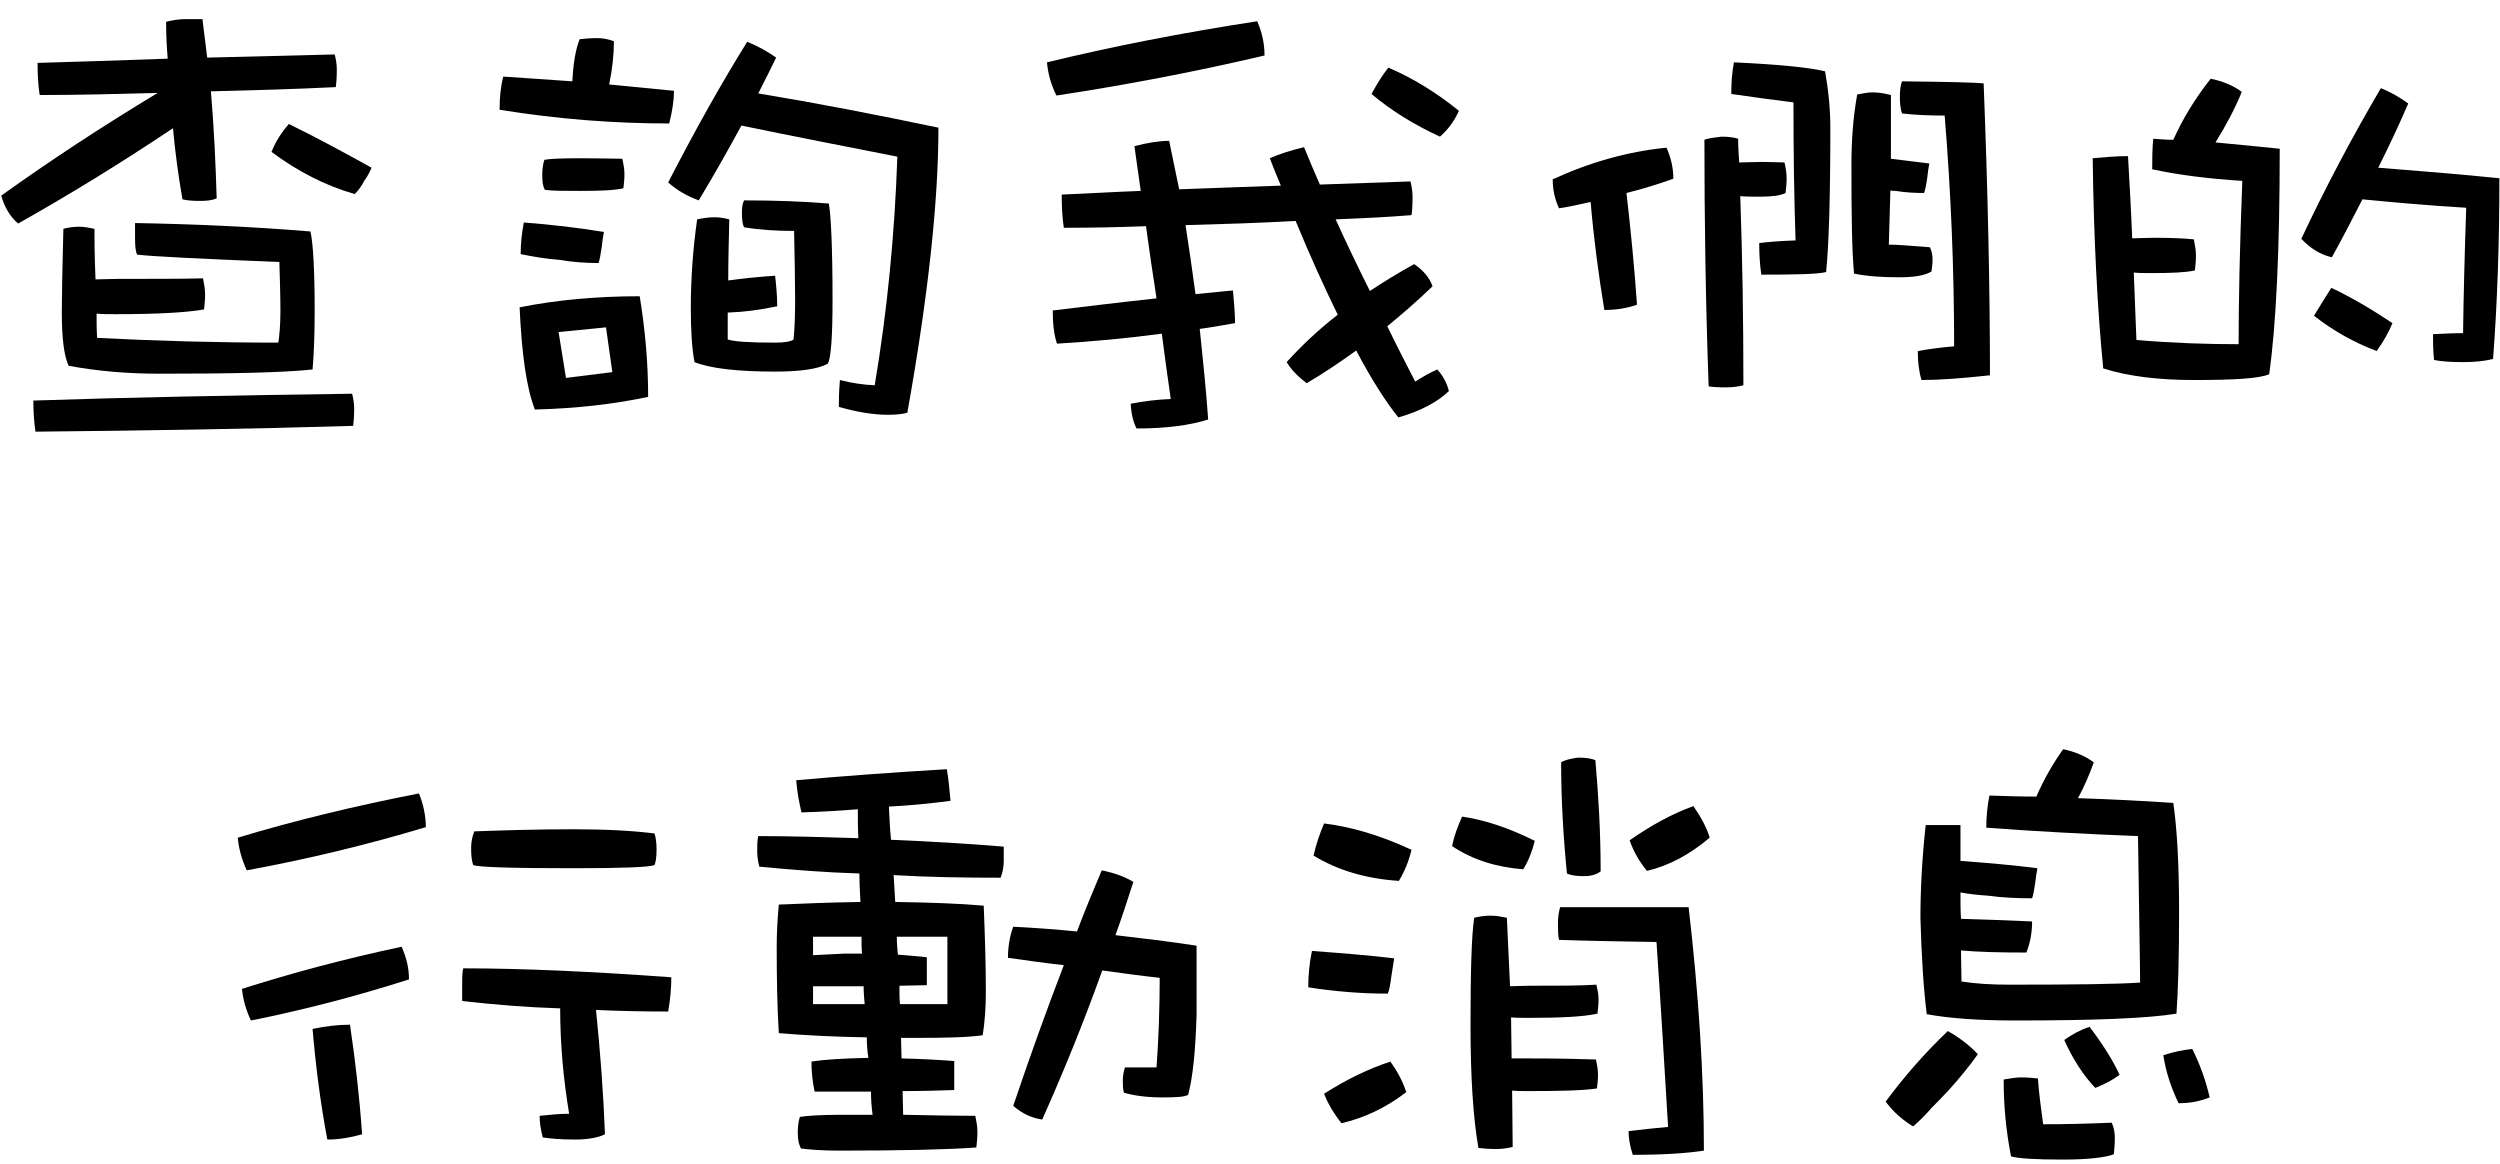 <svg width="116" height="54" viewBox="0 0 116 54" fill="none" xmlns="http://www.w3.org/2000/svg">
<path d="M15.53 2.526C15.579 2.722 15.628 2.942 15.628 3.235C15.628 3.626 15.603 3.895 15.579 4.042C13.623 4.14 11.692 4.189 9.786 4.238C9.932 5.949 10.005 7.586 10.054 9.2C9.859 9.298 9.59 9.322 9.272 9.322C8.93 9.322 8.661 9.298 8.466 9.249C8.27 8.124 8.123 7.024 8.026 5.949C5.581 7.586 3.186 9.053 0.839 10.373C0.448 10.031 0.203 9.591 0.057 9.078C2.306 7.464 4.726 5.875 7.317 4.311C5.508 4.36 3.674 4.409 1.841 4.409C1.768 3.944 1.743 3.455 1.743 2.918C3.65 2.869 5.654 2.795 7.781 2.722C7.732 2.135 7.708 1.573 7.708 1.011C8.001 0.938 8.294 0.889 8.563 0.889H9.394C9.468 1.5 9.541 2.086 9.614 2.673C11.521 2.624 13.477 2.575 15.53 2.526ZM13.403 5.753C14.65 6.364 15.921 7.049 17.241 7.782C17.143 8.002 17.046 8.198 16.899 8.393C16.777 8.638 16.63 8.833 16.459 9.004C15.09 8.613 13.819 7.953 12.597 7.049C12.792 6.56 13.061 6.144 13.403 5.753ZM16.337 18.269C16.386 18.464 16.434 18.684 16.434 18.978C16.434 19.32 16.41 19.589 16.386 19.76C11.594 19.906 6.681 19.98 1.646 20.029C1.572 19.54 1.548 19.075 1.548 18.586C5.899 18.44 10.837 18.342 16.337 18.269ZM5.483 12.94C7.146 12.94 8.466 12.94 9.419 12.915C9.468 13.16 9.517 13.404 9.517 13.673C9.517 13.918 9.492 14.138 9.468 14.358C8.637 14.504 7.268 14.578 5.386 14.578C5.019 14.578 4.726 14.578 4.481 14.553C4.481 14.92 4.481 15.286 4.506 15.678C7.317 15.824 10.128 15.898 12.914 15.898C12.963 15.58 13.012 15.091 13.012 14.455C13.012 13.771 12.988 13.013 12.963 12.158C9.443 12.011 7.243 11.913 6.363 11.815C6.29 11.669 6.266 11.424 6.266 11.033V10.349C9.028 10.398 11.741 10.52 14.405 10.74C14.528 11.278 14.601 12.524 14.601 14.455C14.601 15.678 14.552 16.582 14.503 17.144C13.11 17.291 10.739 17.34 7.39 17.34C5.899 17.34 4.506 17.218 3.186 16.973C2.966 16.509 2.868 15.678 2.868 14.48C2.868 13.771 2.892 12.475 2.941 10.618C3.112 10.569 3.357 10.52 3.674 10.52C3.919 10.52 4.139 10.569 4.383 10.618C4.383 11.058 4.383 11.84 4.432 12.964C4.726 12.964 5.068 12.94 5.483 12.94Z" fill="black"/>
<path d="M23.352 3.553C24.428 3.626 25.503 3.7 26.554 3.773C26.603 2.942 26.701 2.306 26.897 1.818C27.141 1.793 27.41 1.769 27.703 1.769C27.972 1.769 28.241 1.818 28.485 1.915C28.485 2.551 28.412 3.211 28.265 3.92C29.292 4.018 30.294 4.115 31.272 4.213C31.272 4.653 31.199 5.142 31.052 5.729C28.51 5.729 25.894 5.533 23.181 5.093C23.181 4.531 23.23 4.018 23.352 3.553ZM27.019 7.342C27.801 7.342 28.437 7.366 28.877 7.366C28.925 7.586 28.974 7.831 28.974 8.075C28.974 8.32 28.95 8.54 28.925 8.735C28.51 8.833 27.85 8.858 26.921 8.858C26.163 8.858 25.625 8.858 25.283 8.809C25.186 8.638 25.161 8.418 25.161 8.124C25.161 7.88 25.186 7.635 25.259 7.415C25.503 7.366 26.09 7.342 27.019 7.342ZM29.683 13.746C29.928 15.262 30.074 16.802 30.074 18.415C28.461 18.758 26.726 18.953 24.819 19.002C24.428 18 24.208 16.435 24.11 14.26C25.821 13.918 27.679 13.746 29.683 13.746ZM26.261 17.535L28.412 17.266L28.119 15.189L25.919 15.409L26.261 17.535ZM24.305 10.324C25.601 10.422 26.848 10.569 28.021 10.764C27.972 11.009 27.948 11.229 27.923 11.449C27.874 11.791 27.826 12.035 27.777 12.206C27.166 12.206 26.554 12.158 25.968 12.06C25.357 12.011 24.745 11.913 24.159 11.791C24.159 11.326 24.208 10.838 24.305 10.324ZM34.67 1.94C35.159 2.135 35.599 2.38 36.014 2.673C35.745 3.211 35.477 3.773 35.183 4.335C37.848 4.775 40.634 5.313 43.543 5.924C43.543 9.395 43.054 13.82 42.101 19.149C41.954 19.198 41.661 19.246 41.197 19.246C40.537 19.246 39.779 19.124 38.923 18.88C38.923 18.611 38.923 18.195 38.972 17.633C39.534 17.78 40.072 17.853 40.586 17.878C41.172 14.406 41.514 10.862 41.637 7.269C39.168 6.78 36.748 6.315 34.401 5.826C33.79 6.951 33.13 8.124 32.421 9.298C31.883 9.102 31.419 8.833 31.003 8.466C32.274 5.998 33.497 3.822 34.67 1.94ZM34.523 9.298C35.965 9.298 37.285 9.346 38.459 9.444C38.557 10.007 38.63 11.498 38.63 13.918C38.63 15.629 38.557 16.631 38.41 16.875C37.97 17.12 37.139 17.242 35.965 17.242C34.206 17.242 32.959 17.095 32.225 16.802C32.103 16.166 32.054 15.311 32.054 14.284C32.054 12.915 32.152 11.546 32.348 10.178C32.592 10.129 32.861 10.08 33.154 10.08C33.399 10.08 33.643 10.129 33.839 10.178C33.814 11.204 33.79 12.133 33.79 13.013C34.499 12.915 35.232 12.842 35.965 12.793C36.014 13.233 36.063 13.722 36.063 14.211C35.257 14.382 34.499 14.48 33.766 14.504V15.751C34.034 15.849 34.768 15.898 35.965 15.898C36.406 15.898 36.699 15.849 36.821 15.751C36.87 15.262 36.894 14.651 36.894 13.918C36.894 13.013 36.87 11.938 36.846 10.715C36.014 10.715 35.232 10.666 34.523 10.544C34.45 10.398 34.425 10.178 34.425 9.86C34.425 9.64 34.45 9.444 34.523 9.298Z" fill="black"/>
<path d="M58.332 0.986C58.552 1.475 58.674 2.013 58.674 2.575C55.448 3.333 52.245 3.944 49.019 4.433C48.774 3.944 48.628 3.431 48.579 2.893C51.586 2.16 54.837 1.524 58.332 0.986ZM65.445 8.418C65.494 8.613 65.543 8.858 65.543 9.151C65.543 9.566 65.519 9.835 65.494 9.982C64.321 10.08 63.148 10.129 61.974 10.178C62.439 11.204 62.977 12.329 63.563 13.502C64.223 13.062 64.908 12.646 65.617 12.255C66.057 12.549 66.326 12.891 66.472 13.282C65.763 13.966 65.054 14.578 64.37 15.14C64.785 15.995 65.225 16.851 65.665 17.706C66.008 17.486 66.35 17.291 66.692 17.144C66.937 17.413 67.132 17.755 67.23 18.146C66.692 18.66 65.91 19.075 64.883 19.369C64.297 18.635 63.637 17.609 62.928 16.264C62.145 16.826 61.388 17.34 60.63 17.78C60.239 17.486 59.921 17.169 59.701 16.802C60.41 16.02 61.192 15.286 62.072 14.602C61.461 13.355 60.801 11.913 60.117 10.251C58.406 10.349 56.719 10.398 55.008 10.446C55.179 11.522 55.325 12.573 55.472 13.649C56.059 13.6 56.621 13.526 57.208 13.478C57.257 14.015 57.306 14.529 57.306 14.993C56.743 15.091 56.206 15.189 55.668 15.262C55.814 16.68 55.961 18.049 56.059 19.466C55.203 19.735 54.103 19.882 52.734 19.882C52.588 19.589 52.49 19.222 52.465 18.733C53.101 18.611 53.712 18.538 54.323 18.513C54.177 17.486 54.03 16.46 53.908 15.482C52.27 15.702 50.657 15.849 49.043 15.946C48.897 15.506 48.848 14.993 48.848 14.406C50.461 14.211 52.074 14.015 53.663 13.844C53.492 12.72 53.321 11.595 53.174 10.495C51.903 10.544 50.632 10.569 49.361 10.569C49.288 10.08 49.263 9.566 49.263 9.029C50.437 8.98 51.659 8.906 52.93 8.858C52.832 8.173 52.734 7.464 52.637 6.78C53.223 6.633 53.761 6.535 54.25 6.535C54.397 7.293 54.568 8.051 54.714 8.784C56.23 8.735 57.819 8.662 59.432 8.613C59.261 8.222 59.09 7.782 58.919 7.342C59.359 7.146 59.897 6.975 60.508 6.829C60.728 7.366 60.972 7.953 61.241 8.564C62.61 8.515 64.028 8.466 65.445 8.418ZM64.419 3.138C65.568 3.626 66.668 4.311 67.694 5.142C67.474 5.631 67.181 6.022 66.814 6.34C65.641 5.802 64.566 5.142 63.637 4.36C63.881 3.92 64.126 3.504 64.419 3.138Z" fill="black"/>
<path d="M88.252 3.773C90.33 3.798 91.601 3.822 92.041 3.871C92.237 8.906 92.334 13.404 92.334 17.413C91.014 17.56 89.939 17.633 89.157 17.633C89.034 17.218 88.986 16.778 88.986 16.289C89.523 16.191 90.085 16.118 90.672 16.069C90.672 12.5 90.525 8.931 90.232 5.362C89.548 5.362 88.888 5.338 88.252 5.264C88.179 5.044 88.154 4.8 88.154 4.506C88.154 4.213 88.179 3.969 88.252 3.773ZM80.454 2.893C82.581 2.991 83.999 3.138 84.683 3.309C84.83 4.14 84.928 5.02 84.928 5.924C84.928 9.224 84.854 11.449 84.732 12.622C84.365 12.72 83.363 12.744 81.725 12.744C81.652 12.255 81.628 11.766 81.628 11.278C82.019 11.229 82.581 11.18 83.314 11.155C83.241 9.029 83.217 6.902 83.217 4.751C82.263 4.629 81.31 4.506 80.332 4.36C80.332 3.895 80.357 3.406 80.454 2.893ZM86.883 4.286C87.177 4.286 87.445 4.335 87.739 4.409V7.366C88.35 7.44 88.937 7.513 89.523 7.586C89.474 7.806 89.45 8.026 89.425 8.246C89.377 8.589 89.328 8.809 89.279 8.955C88.839 8.955 88.399 8.931 87.959 8.858C87.861 8.858 87.763 8.858 87.714 8.833C87.69 9.762 87.665 10.618 87.641 11.351C88.008 11.351 88.643 11.4 89.548 11.473C89.621 11.62 89.67 11.815 89.67 12.035C89.67 12.231 89.645 12.426 89.621 12.598C89.303 12.793 88.79 12.866 88.106 12.866C87.323 12.866 86.614 12.818 86.028 12.695C85.93 11.669 85.906 10.007 85.906 7.684C85.906 6.56 85.979 5.46 86.174 4.384C86.419 4.335 86.663 4.286 86.883 4.286ZM81.774 7.513C82.214 7.513 82.557 7.538 82.801 7.538C82.85 7.758 82.899 8.002 82.899 8.271C82.899 8.515 82.874 8.76 82.85 8.955C82.606 9.078 82.214 9.126 81.677 9.126C81.31 9.126 80.992 9.126 80.748 9.102C80.846 11.864 80.894 14.798 80.894 17.878C80.699 17.926 80.43 17.975 80.088 17.975C79.672 17.975 79.403 17.951 79.281 17.926C79.134 13.82 79.085 10.006 79.085 6.486C79.183 6.438 79.452 6.389 79.892 6.34C80.234 6.34 80.503 6.389 80.65 6.438C80.65 6.829 80.674 7.195 80.699 7.538C80.992 7.538 81.359 7.513 81.774 7.513ZM73.805 9.371C73.292 9.493 72.803 9.591 72.339 9.664C72.143 9.249 72.046 8.809 72.046 8.32C73.805 7.513 75.566 7.024 77.326 6.853C77.521 7.293 77.643 7.758 77.643 8.295C76.885 8.564 76.152 8.784 75.468 8.955C75.663 10.642 75.834 12.378 75.957 14.138C75.468 14.309 74.979 14.382 74.441 14.382C74.172 12.744 73.952 11.082 73.805 9.371Z" fill="black"/>
<path d="M99.912 6.438C100.23 6.462 100.548 6.486 100.841 6.486C101.281 5.509 101.843 4.58 102.577 3.651C103.139 3.773 103.628 3.969 104.019 4.262C103.701 5.044 103.286 5.826 102.797 6.609C103.848 6.706 104.85 6.804 105.779 6.902C105.779 11.644 105.608 15.115 105.29 17.364C104.85 17.56 103.701 17.633 101.819 17.633C100.157 17.633 98.739 17.462 97.59 17.095C97.321 14.358 97.15 11.106 97.101 7.342C97.639 7.293 98.201 7.244 98.739 7.244C98.812 8.515 98.885 9.786 98.934 11.058C99.228 11.058 99.57 11.033 99.961 11.033C100.719 11.033 101.33 11.058 101.794 11.106C101.843 11.351 101.892 11.595 101.892 11.864C101.892 12.109 101.868 12.329 101.843 12.549C101.403 12.646 100.743 12.671 99.863 12.671C99.521 12.671 99.228 12.671 99.008 12.646C99.057 13.698 99.081 14.749 99.13 15.775C100.841 15.922 102.43 15.971 103.872 15.971C103.872 14.04 103.921 11.522 104.043 8.393C102.503 8.295 101.11 8.124 99.863 7.855C99.863 7.366 99.863 6.878 99.912 6.438ZM110.472 4.091C110.912 4.262 111.328 4.506 111.743 4.8C111.303 5.826 110.839 6.804 110.35 7.782C112.208 7.929 114.066 8.075 115.972 8.271C115.972 11.253 115.874 14.064 115.679 16.655C115.288 16.753 114.848 16.802 114.31 16.802C113.772 16.802 113.308 16.778 112.941 16.704C112.892 16.264 112.892 15.849 112.892 15.506C113.381 15.482 113.846 15.458 114.286 15.458C114.31 13.698 114.359 11.742 114.432 9.64C112.721 9.542 111.132 9.395 109.617 9.249C109.152 10.153 108.688 11.058 108.199 11.938C107.661 11.815 107.197 11.522 106.781 11.082C107.906 8.686 109.152 6.34 110.472 4.091ZM108.174 13.355C109.054 13.771 109.983 14.309 111.01 14.993C110.839 15.409 110.594 15.849 110.277 16.289C109.25 15.898 108.272 15.36 107.368 14.651C107.661 14.162 107.93 13.746 108.174 13.355Z" fill="black"/>
<path d="M16.239 47.546C16.483 49.184 16.679 50.871 16.801 52.631C16.288 52.778 15.75 52.875 15.188 52.875C14.87 51.189 14.65 49.478 14.503 47.742C15.09 47.62 15.652 47.546 16.239 47.546ZM26.628 38.478C28.168 38.478 29.414 38.551 30.368 38.673C30.417 38.82 30.465 39.064 30.465 39.406C30.465 39.798 30.417 40.042 30.368 40.14C30.123 40.238 28.877 40.286 26.628 40.286C23.768 40.286 22.203 40.238 21.959 40.14C21.886 39.944 21.861 39.7 21.861 39.358C21.861 39.064 21.91 38.82 22.008 38.575C23.377 38.526 24.917 38.478 26.628 38.478ZM21.494 44.931C24.232 44.931 27.459 45.078 31.15 45.346C31.15 45.835 31.101 46.373 31.003 46.935C29.854 46.935 28.73 46.911 27.654 46.862C27.85 48.769 27.997 50.7 28.07 52.631C27.777 52.778 27.312 52.875 26.677 52.875C25.992 52.875 25.503 52.826 25.186 52.778C25.088 52.411 25.039 52.093 25.039 51.775C25.503 51.726 25.968 51.678 26.408 51.678C26.139 50.064 25.992 48.426 25.992 46.789C24.452 46.74 22.937 46.618 21.445 46.446V45.615C21.445 45.371 21.445 45.151 21.494 44.931ZM19.441 36.815C19.637 37.304 19.759 37.842 19.759 38.38C16.997 39.211 14.234 39.871 11.448 40.384C11.228 39.895 11.081 39.406 11.032 38.869C13.623 38.086 16.434 37.402 19.441 36.815ZM18.634 43.929C18.854 44.418 18.977 44.906 18.977 45.444C16.532 46.226 14.088 46.862 11.643 47.351C11.423 46.886 11.277 46.398 11.228 45.884C13.525 45.151 15.994 44.491 18.634 43.929Z" fill="black"/>
<path d="M43.934 35.691C44.008 36.131 44.057 36.62 44.105 37.158C43.177 37.28 42.223 37.378 41.245 37.426C41.27 37.964 41.294 38.478 41.343 38.966C43.103 39.04 44.839 39.138 46.574 39.284V39.944C46.574 40.213 46.526 40.482 46.428 40.726C44.741 40.726 43.079 40.702 41.465 40.604C41.49 41.044 41.514 41.46 41.539 41.851C43.152 41.875 44.521 41.924 45.645 42.022C45.694 43.293 45.743 44.613 45.743 46.031C45.743 46.764 45.694 47.424 45.597 48.035C44.912 48.133 43.91 48.158 42.541 48.158H41.808C41.808 48.5 41.832 48.818 41.832 49.111C42.859 49.135 43.666 49.184 44.277 49.233V50.578C43.568 50.602 42.761 50.626 41.881 50.626C41.881 51.018 41.906 51.384 41.906 51.726C43.225 51.751 44.35 51.775 45.254 51.775C45.303 52.02 45.352 52.24 45.352 52.533C45.352 52.778 45.328 53.022 45.303 53.242C43.983 53.34 41.857 53.389 38.923 53.389C38.141 53.389 37.554 53.34 37.163 53.291C37.066 53.095 37.017 52.875 37.017 52.582C37.017 52.289 37.041 52.044 37.114 51.824C37.408 51.775 38.043 51.726 39.021 51.726H40.488C40.439 51.36 40.414 50.993 40.414 50.651H37.799C37.701 50.211 37.652 49.746 37.652 49.258C38.263 49.16 39.119 49.111 40.243 49.086H40.292C40.243 48.769 40.219 48.451 40.219 48.133C38.679 48.109 37.31 48.035 36.137 47.938C36.063 46.764 36.039 45.42 36.039 43.953C36.039 43.415 36.063 42.755 36.137 41.973C37.212 41.924 38.483 41.875 39.925 41.851C39.901 41.411 39.877 40.971 39.877 40.531C38.312 40.482 36.748 40.36 35.232 40.213C35.159 39.944 35.134 39.7 35.134 39.455C35.134 39.235 35.134 39.015 35.183 38.795C36.748 38.795 38.288 38.844 39.828 38.893C39.803 38.453 39.803 37.989 39.803 37.549C38.923 37.622 38.068 37.671 37.188 37.695C37.09 37.28 36.992 36.791 36.943 36.204C39.119 36.009 41.441 35.838 43.934 35.691ZM37.725 43.464V44.32C38.141 44.295 38.63 44.271 39.217 44.246H39.999C39.974 44.002 39.974 43.733 39.974 43.464H37.725ZM41.612 43.464C41.612 43.758 41.637 44.051 41.661 44.295C42.199 44.344 42.639 44.369 43.005 44.418V45.713C42.614 45.713 42.174 45.738 41.734 45.738C41.734 46.055 41.734 46.349 41.759 46.593H43.959V43.464H41.612ZM40.121 46.593C40.097 46.324 40.072 46.055 40.072 45.762H37.725V46.593H40.121ZM47.014 43C47.992 43.049 48.97 43.122 49.972 43.22C50.339 42.242 50.73 41.313 51.121 40.384C51.708 40.506 52.197 40.678 52.588 40.922C52.319 41.753 52.05 42.584 51.757 43.391C53.003 43.538 54.25 43.684 55.521 43.88V47.082C55.472 48.744 55.35 49.991 55.13 50.798C54.983 50.895 54.592 50.92 53.957 50.92C53.248 50.92 52.637 50.846 52.148 50.7C52.099 50.504 52.099 50.309 52.099 50.113C52.099 49.893 52.148 49.698 52.197 49.526H53.663C53.761 48.158 53.81 46.764 53.81 45.371C52.906 45.273 52.026 45.151 51.145 45.029C50.314 47.351 49.386 49.649 48.359 51.946C47.846 51.873 47.406 51.653 47.014 51.311C47.772 49.062 48.554 46.886 49.361 44.784C48.481 44.686 47.626 44.564 46.77 44.442C46.77 43.953 46.843 43.464 47.014 43Z" fill="black"/>
<path d="M61.437 38.209C62.659 38.355 64.028 38.746 65.494 39.431C65.372 39.944 65.177 40.433 64.908 40.873C63.392 40.775 62.072 40.384 60.948 39.7C61.07 39.162 61.241 38.673 61.437 38.209ZM60.874 44.124C62.194 44.222 63.465 44.32 64.688 44.466C64.639 44.76 64.614 45.004 64.566 45.249C64.517 45.64 64.468 45.933 64.394 46.104C63.759 46.104 63.148 46.08 62.561 46.031C61.925 45.982 61.314 45.909 60.703 45.811C60.703 45.273 60.752 44.711 60.874 44.124ZM64.517 49.258C64.859 49.746 65.103 50.211 65.25 50.675C64.297 51.409 63.294 51.873 62.243 52.118C61.877 51.653 61.608 51.189 61.437 50.749C62.439 50.113 63.465 49.6 64.517 49.258ZM78.572 37.402C78.914 37.891 79.183 38.38 79.33 38.869C78.401 39.651 77.448 40.164 76.421 40.409C76.054 39.969 75.785 39.48 75.614 38.991C76.592 38.306 77.57 37.769 78.572 37.402ZM67.841 37.891C68.868 38.038 69.992 38.404 71.214 39.015C71.092 39.504 70.921 39.944 70.677 40.335C69.43 40.238 68.33 39.895 67.377 39.26C67.474 38.771 67.645 38.331 67.841 37.891ZM72.388 42.095H78.352C78.817 46.104 79.061 49.869 79.061 53.389C78.279 53.511 77.179 53.584 75.761 53.584C75.614 53.144 75.566 52.778 75.566 52.484C76.201 52.411 76.812 52.338 77.399 52.289C77.228 49.429 77.057 46.569 76.861 43.709C75.321 43.684 73.805 43.66 72.339 43.611C72.29 43.415 72.29 43.146 72.29 42.804C72.29 42.609 72.314 42.364 72.388 42.095ZM70.994 45.738C72.29 45.738 73.317 45.738 74.074 45.689C74.123 45.909 74.172 46.129 74.172 46.373C74.172 46.618 74.148 46.838 74.123 47.033C73.463 47.18 72.388 47.229 70.921 47.229C70.603 47.229 70.334 47.229 70.114 47.204C70.114 47.84 70.139 48.475 70.139 49.111C70.383 49.111 70.677 49.111 70.994 49.111C72.29 49.111 73.317 49.135 74.05 49.16C74.099 49.38 74.148 49.624 74.148 49.869C74.148 50.089 74.123 50.309 74.099 50.504C73.439 50.602 72.388 50.626 70.921 50.626C70.628 50.626 70.359 50.626 70.163 50.602C70.163 51.482 70.188 52.338 70.188 53.218C69.992 53.266 69.723 53.315 69.406 53.315C69.112 53.315 68.843 53.291 68.599 53.266C68.354 51.873 68.232 49.966 68.232 47.571C68.232 45.053 68.281 43.391 68.403 42.584C68.599 42.535 68.868 42.486 69.161 42.486C69.43 42.486 69.674 42.535 69.919 42.584C69.968 43.635 70.017 44.686 70.066 45.762C70.31 45.762 70.628 45.738 70.994 45.738ZM73.219 35.153C73.61 35.153 73.879 35.202 74.025 35.275C74.172 36.938 74.27 38.649 74.27 40.433C74.074 40.58 73.83 40.653 73.488 40.653C73.194 40.653 72.925 40.629 72.706 40.531C72.534 38.795 72.437 37.084 72.437 35.373C72.583 35.275 72.852 35.202 73.219 35.153Z" fill="black"/>
<path d="M90.379 47.84C90.941 48.158 91.406 48.524 91.772 48.915C91.357 49.502 90.892 50.064 90.403 50.602C90.134 50.895 89.865 51.164 89.621 51.409C89.352 51.726 89.059 52.02 88.766 52.264C88.277 51.971 87.837 51.58 87.494 51.115C88.326 49.991 89.279 48.891 90.379 47.84ZM93.752 49.991C94.046 49.991 94.314 50.015 94.559 50.04C94.608 50.749 94.706 51.458 94.803 52.166C95.781 52.166 96.832 52.142 97.981 52.093C98.079 52.289 98.128 52.533 98.128 52.802C98.128 53.095 98.103 53.364 98.079 53.56C97.688 53.706 96.906 53.804 95.708 53.804C94.461 53.804 93.654 53.755 93.312 53.658C93.068 52.411 92.97 51.238 92.97 50.089C93.288 50.04 93.557 49.991 93.752 49.991ZM96.954 47.644C97.59 48.475 98.054 49.233 98.348 49.869C98.103 50.064 97.712 50.284 97.223 50.48C96.686 49.918 96.197 49.184 95.781 48.255C96.123 48.011 96.514 47.791 96.954 47.644ZM101.721 48.671C102.088 49.404 102.357 50.162 102.528 50.92C102.039 51.115 101.574 51.189 101.086 51.189C100.743 50.48 100.499 49.746 100.377 48.964C100.817 48.818 101.257 48.72 101.721 48.671ZM92.31 36.913C93.043 36.938 93.752 36.962 94.486 36.962C94.828 36.18 95.243 35.446 95.732 34.762C96.294 34.884 96.759 35.08 97.15 35.373C96.954 35.935 96.71 36.498 96.417 37.035C97.932 37.084 99.399 37.158 100.841 37.255C101.012 38.429 101.11 40.091 101.11 42.291C101.11 44.466 101.061 46.055 100.988 47.033C99.668 47.253 97.174 47.351 93.508 47.351C91.821 47.351 90.452 47.253 89.401 47.058C89.254 45.884 89.157 44.393 89.108 42.609C89.108 41.289 89.181 39.846 89.352 38.282H90.966V39.944C92.237 40.042 93.41 40.14 94.534 40.286C94.486 40.531 94.461 40.751 94.437 40.946C94.388 41.289 94.339 41.533 94.29 41.68C93.606 41.68 92.921 41.655 92.237 41.558C91.797 41.533 91.381 41.484 90.966 41.411C90.966 41.851 90.966 42.242 90.99 42.633C91.992 42.658 93.092 42.706 94.29 42.755C94.29 43.293 94.192 43.782 94.021 44.198C92.799 44.198 91.772 44.173 90.99 44.1C90.99 44.638 91.014 45.102 91.014 45.542C91.65 45.64 92.383 45.689 93.214 45.689C96.246 45.689 98.274 45.664 99.301 45.591C99.301 44.735 99.252 42.462 99.203 38.795C96.759 38.698 94.412 38.575 92.163 38.404C92.163 37.915 92.212 37.402 92.31 36.913Z" fill="black"/>
</svg>
